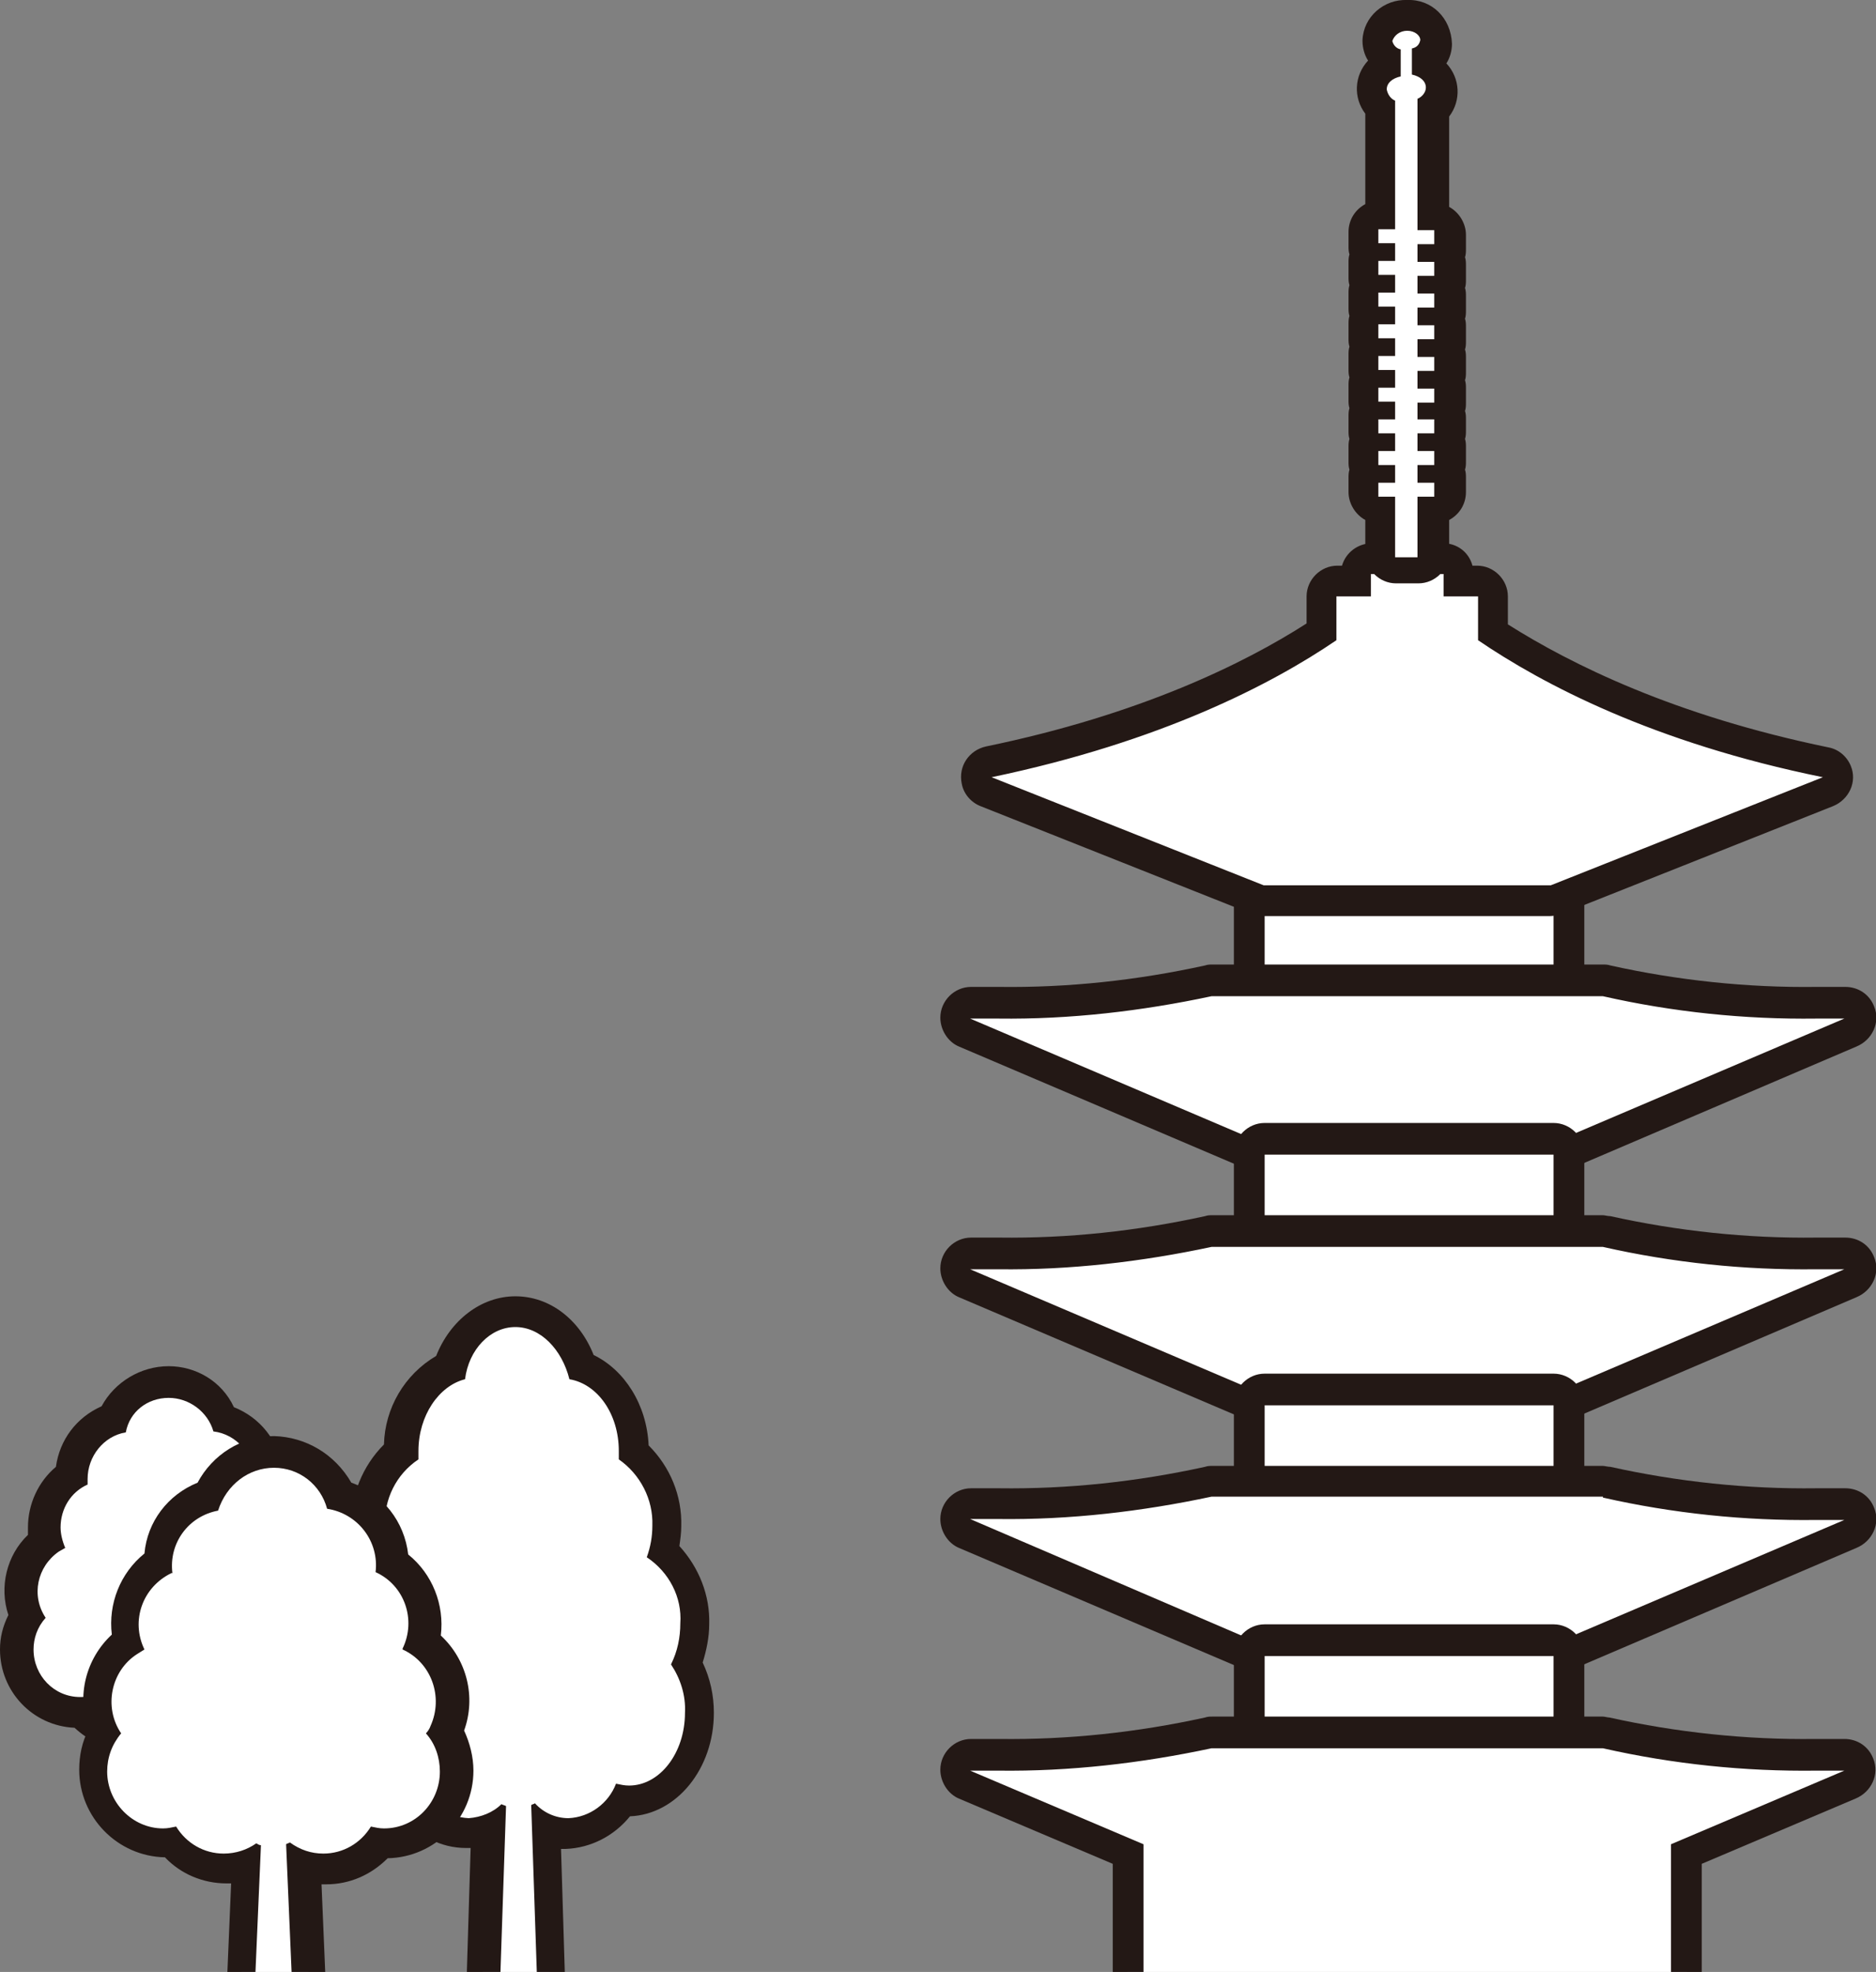 <?xml version="1.0" encoding="utf-8"?>
<!-- Generator: Adobe Illustrator 25.2.1, SVG Export Plug-In . SVG Version: 6.00 Build 0)  -->
<svg version="1.1" id="レイヤー_1" xmlns="http://www.w3.org/2000/svg" xmlns:xlink="http://www.w3.org/1999/xlink" x="0px"
	 y="0px" viewBox="0 0 201.3 211.6" style="enable-background:new 0 0 201.3 211.6;" xml:space="preserve">
<rect x="0" y="0" width="201.3" height="211.6" fill="#808080" stroke="none"/>
<style type="text/css">
	.st0{clip-path:url(#SVGID_2_);}
	.st1{fill:#FFFFFF;}
	.st2{fill:#231815;}
</style>
<g id="レイヤー_2_1_">
	<g id="デザイン">
		<g>
			<defs>
				<rect id="SVGID_1_" x="0" y="0" width="201.7" height="211.7"/>
			</defs>
			<clipPath id="SVGID_2_">
				<use xlink:href="#SVGID_1_"  style="overflow:visible;"/>
			</clipPath>
			<g class="st0">
				<path class="st1" d="M53.5,213.4c-0.9,0-1.7-0.7-1.7-1.7c0,0,0,0,0-0.1l0.5-15.3c-0.7,0.3-1.5,0.4-2.3,0.4
					c-2.5-0.1-4.7-1.4-6-3.5c-0.2,0-0.3,0-0.5,0c-4.2,0-7.7-4.2-7.7-9.5c0-1.8,0.4-3.7,1.3-5.3c-0.5-1.4-0.8-2.8-0.8-4.2
					c-0.1-3,1.2-5.8,3.3-7.8c-0.2-0.9-0.3-1.8-0.3-2.7c-0.1-3,1.2-6,3.5-7.9v-0.1c0-4.1,2.2-7.7,5.3-9c1.1-3.6,4-6,7.2-6
					c3.1,0,6,2.4,7.1,5.9c3.3,1.1,5.6,4.8,5.6,9.1v0.1c2.3,2,3.6,4.9,3.5,7.9c0,0.9-0.1,1.8-0.3,2.7c2.2,2,3.4,4.8,3.3,7.8
					c0,1.5-0.3,2.9-0.8,4.2c0.9,1.6,1.3,3.4,1.3,5.3c0,5.2-3.5,9.5-7.7,9.5c-0.2,0-0.3,0-0.5,0c-1.3,2.1-3.5,3.5-6,3.5
					c-0.8,0-1.5-0.1-2.3-0.4l0.5,15.3c0,0.9-0.7,1.7-1.6,1.7c0,0,0,0-0.1,0H53.5z"/>
				<path class="st2" d="M55.3,142.4c2.7,0,5,2.4,5.8,5.6c3,0.5,5.3,3.7,5.3,7.7c0,0.3,0,0.6,0,0.9c2.3,1.6,3.7,4.3,3.6,7.1
					c0,1.2-0.2,2.3-0.6,3.4c2.4,1.6,3.8,4.3,3.6,7.1c0,1.5-0.3,3-1,4.4c1,1.5,1.6,3.3,1.5,5.2c0,4.3-2.7,7.8-6,7.8
					c-0.5,0-0.9-0.1-1.4-0.2c-0.8,2.1-2.8,3.6-5.1,3.7c-1.4,0-2.7-0.6-3.6-1.6c-0.1,0.1-0.3,0.1-0.4,0.2l0.6,17.9h-3.9l0.6-17.8
					c-0.2-0.1-0.3-0.1-0.5-0.2c-0.9,0.9-2.2,1.4-3.5,1.5c-2.3-0.1-4.3-1.6-5.1-3.7c-0.5,0.1-0.9,0.2-1.4,0.2c-3.3,0-6-3.5-6-7.8
					c0-1.8,0.5-3.6,1.5-5.2c-0.7-1.3-1-2.8-1-4.4c-0.1-2.9,1.2-5.6,3.6-7.1c-0.4-1.1-0.6-2.2-0.6-3.4c-0.1-2.8,1.2-5.5,3.6-7.1
					c0-0.3,0-0.6,0-0.9c0-3.8,2.2-7,5-7.7C50.3,144.8,52.6,142.4,55.3,142.4 M55.3,139.1c-3.7,0-7,2.6-8.5,6.4
					c-3.4,2-5.5,5.6-5.6,9.5c-2.3,2.3-3.6,5.5-3.5,8.7c0,0.7,0.1,1.4,0.2,2.1c-2.1,2.3-3.2,5.3-3.2,8.4c0,1.4,0.2,2.8,0.7,4.1
					c-0.8,1.7-1.2,3.5-1.2,5.4c0,6,4,10.9,9,11.1c1.6,2.2,4.1,3.5,6.8,3.5c0.2,0,0.3,0,0.5,0l-0.4,13.1c-0.1,1.8,1.4,3.4,3.2,3.5
					c0,0,0.1,0,0.1,0h3.9c1.8,0,3.3-1.5,3.3-3.3c0,0,0-0.1,0-0.1l-0.4-13.1c0.2,0,0.3,0,0.5,0c2.7-0.1,5.2-1.4,6.9-3.5
					c5-0.2,9-5.1,9-11.1c0-1.9-0.4-3.7-1.2-5.4c0.4-1.3,0.7-2.7,0.7-4.1c0.1-3.1-1.1-6.1-3.2-8.4c0.1-0.7,0.2-1.4,0.2-2.1
					c0.1-3.3-1.2-6.4-3.5-8.7c-0.2-4.4-2.6-8.1-5.9-9.7C62.2,141.6,59,139.1,55.3,139.1L55.3,139.1z"/>
				<path class="st1" d="M16.6,196.8c-0.9,0-1.7-0.7-1.7-1.7c0,0,0,0,0-0.1l0.4-9.2c-2.4,0.6-4.9-0.2-6.5-2.1c-0.1,0-0.3,0-0.4,0
					c-3.7,0-6.7-3-6.6-6.7c0-1.2,0.3-2.4,1-3.5c-1.2-2.9-0.4-6.2,2.1-8.1c-0.6-2.7,0.5-5.5,2.7-7.1c0.1-2.8,1.9-5.2,4.5-6.1
					c1.5-3.3,5.4-4.9,8.7-3.4c1.5,0.7,2.7,1.8,3.4,3.3c2.7,0.8,4.6,3.3,4.8,6.1c2.3,1.6,3.3,4.4,2.7,7.1c2.5,1.9,3.3,5.2,2.1,8.1
					c0.6,1.1,1,2.3,1,3.5c0,3.7-2.9,6.7-6.6,6.7c-0.1,0-0.3,0-0.4,0c-1.6,1.9-4.1,2.7-6.5,2.1l0.4,9.2c0,0.9-0.7,1.7-1.6,1.7
					c0,0,0,0-0.1,0L16.6,196.8z"/>
				<path class="st2" d="M18.1,150c2.2,0,4.2,1.5,4.8,3.6c2.5,0.3,4.4,2.5,4.3,5c0,0.2,0,0.4,0,0.6c1.8,0.8,2.9,2.6,2.9,4.6
					c0,0.8-0.2,1.5-0.5,2.2c2.6,1.2,3.7,4.2,2.5,6.8c-0.1,0.2-0.2,0.5-0.4,0.7c0.8,0.9,1.3,2.1,1.3,3.4c0,2.8-2.2,5-5,5.1
					c0,0,0,0,0,0c-0.4,0-0.8,0-1.1-0.1c-0.9,1.5-2.5,2.4-4.2,2.4c-1.1,0-2.1-0.4-3-1c-0.1,0.1-0.2,0.1-0.3,0.1l0.5,11.7h-3.2
					l0.5-11.6c-0.1,0-0.3-0.1-0.4-0.1c-0.8,0.6-1.9,1-2.9,1c-1.7,0-3.4-0.9-4.2-2.4c-0.4,0.1-0.8,0.1-1.1,0.1c-2.8,0-5-2.3-5-5.1
					c0-1.2,0.4-2.4,1.3-3.4c-1.6-2.4-0.9-5.5,1.4-7.1c0.2-0.1,0.5-0.3,0.7-0.4c-0.3-0.7-0.5-1.5-0.5-2.2c0-2,1.1-3.8,2.9-4.6
					c0-0.2,0-0.4,0-0.6c0-2.4,1.7-4.6,4.1-5C13.9,151.5,15.8,150,18.1,150 M18.1,146.6c-3,0-5.8,1.7-7.2,4.3
					c-2.7,1.2-4.5,3.6-4.9,6.5c-1.9,1.6-3,4-3,6.5c0,0.3,0,0.6,0,0.8c-2.3,2.2-3.1,5.6-2.1,8.6C0.3,174.5,0,175.7,0,177
					c0,4.5,3.5,8.2,8,8.4c1.5,1.4,3.4,2.3,5.5,2.3l-0.3,7.3c-0.1,1.8,1.4,3.4,3.2,3.5c0,0,0.1,0,0.1,0h3.2c1.8,0,3.3-1.5,3.3-3.3
					c0,0,0-0.1,0-0.1l-0.3-7.3c2.1,0,4-0.9,5.5-2.3c4.5-0.2,8-3.9,8-8.4c0-1.3-0.3-2.5-0.8-3.6c1-3,0.2-6.4-2.1-8.6
					c0-0.3,0-0.6,0-0.8c0-2.5-1.1-4.8-3-6.5c-0.4-3-2.4-5.5-5.2-6.6C23.8,148.2,21,146.6,18.1,146.6L18.1,146.6z"/>
				<path class="st1" d="M27.6,213.4c-0.9,0-1.7-0.8-1.7-1.7c0,0,0,0,0-0.1l0.5-11.6c-2.9,0.9-6.1-0.1-8.1-2.4c-0.2,0-0.4,0-0.6,0
					c-4.3,0-7.7-3.5-7.6-7.8c0-1.5,0.4-2.9,1.2-4.2c-1.6-3.4-0.5-7.4,2.5-9.6c-0.8-3.2,0.5-6.6,3.2-8.4c0.1-3.3,2.2-6.2,5.4-7.2
					c1.6-3.9,6-5.7,9.9-4.1c1.8,0.8,3.3,2.2,4.1,4c3.3,0.9,5.6,3.9,5.6,7.3c2.8,1.8,4.1,5.2,3.2,8.4c3,2.2,4.1,6.2,2.5,9.6
					c0.8,1.3,1.2,2.7,1.2,4.2c0,4.3-3.4,7.7-7.6,7.8c-0.2,0-0.4,0-0.6,0c-1.9,2.4-5.1,3.3-8.1,2.4l0.5,11.6c0,0.9-0.7,1.7-1.6,1.7
					c0,0,0,0-0.1,0L27.6,213.4z"/>
				<path class="st2" d="M29.4,157.5c2.7,0,5,1.8,5.7,4.4c3.3,0.5,5.6,3.5,5.2,6.8c3.1,1.4,4.4,5.1,2.9,8.2c0,0,0,0,0,0.1
					c3.1,1.4,4.4,5.1,3,8.2c-0.1,0.3-0.3,0.6-0.5,0.8c1,1.1,1.5,2.6,1.5,4.1c0,3.3-2.6,6.1-6,6.1c-0.5,0-0.9-0.1-1.4-0.2
					c-1.1,1.8-3,2.9-5.1,2.9c-1.3,0-2.5-0.4-3.6-1.2c-0.1,0.1-0.3,0.1-0.4,0.2l0.6,14h-3.9l0.6-13.9c-0.2,0-0.3-0.1-0.5-0.2
					c-1,0.7-2.2,1.1-3.5,1.1c-2.1,0-4-1.1-5.1-2.9c-0.5,0.1-0.9,0.2-1.4,0.2c-3.3,0-6-2.8-6-6.1c0-1.5,0.5-2.9,1.5-4.1
					c-1.9-2.8-1.1-6.7,1.7-8.5c0.3-0.2,0.5-0.3,0.8-0.5c-1.5-3.1-0.2-6.7,2.9-8.2c0,0,0,0,0.1,0c-0.4-3.2,1.7-6.1,4.9-6.7
					C24.3,159.3,26.7,157.5,29.4,157.5 M29.4,154.1c-3.5,0-6.6,2-8.2,5c-3.2,1.3-5.4,4.2-5.7,7.6c-2.6,2.1-3.9,5.4-3.5,8.7
					c-2.8,2.6-3.8,6.6-2.5,10.2c-0.7,1.3-1,2.8-1,4.3c0,5.1,4.1,9.3,9.2,9.4c1.7,1.8,4.1,2.8,6.6,2.8c0.2,0,0.3,0,0.5,0l-0.4,9.5
					c-0.1,1.8,1.4,3.4,3.2,3.5c0,0,0.1,0,0.1,0h3.9c1.8,0,3.3-1.5,3.3-3.3c0,0,0-0.1,0-0.1l-0.4-9.5c0.2,0,0.3,0,0.5,0
					c2.5,0,4.8-1,6.6-2.8c5.1-0.1,9.2-4.3,9.2-9.4c0-1.5-0.4-3-1-4.3c1.3-3.6,0.3-7.6-2.5-10.2c0.4-3.3-0.9-6.6-3.5-8.7
					c-0.4-3.5-2.7-6.5-6.1-7.7C35.9,156,32.8,154.2,29.4,154.1L29.4,154.1z"/>
				<path class="st1" d="M135.7,95.3h31c0.9,0,1.7,0.7,1.7,1.7v8c0,0.9-0.7,1.7-1.7,1.7h-31c-0.9,0-1.7-0.7-1.7-1.7v-8
					C134,96,134.8,95.3,135.7,95.3z"/>
				<path class="st2" d="M166.7,97v8h-31v-8H166.7 M166.7,93.6h-31c-1.8,0-3.3,1.5-3.3,3.3l0,0v8c0,1.8,1.5,3.3,3.3,3.3l0,0h31
					c1.8,0,3.3-1.5,3.3-3.3c0,0,0,0,0,0v-8C170,95.1,168.5,93.6,166.7,93.6C166.7,93.6,166.7,93.6,166.7,93.6z"/>
				<path class="st1" d="M133.9,123.6c-0.2,0-0.4,0-0.7-0.1l-29.8-12.7c-0.9-0.4-1.2-1.3-0.9-2.2c0.3-0.6,0.9-1,1.5-1h0.1
					c0,0,1.1,0,3,0c7.6,0.1,15.1-0.7,22.5-2.4c0.1,0,0.3,0,0.4,0H172c0.1,0,0.3,0,0.4,0c7.4,1.6,15,2.4,22.5,2.4c1.8,0,2.9,0,3,0
					h0.1c0.9,0,1.7,0.7,1.7,1.7c0,0.7-0.4,1.3-1,1.5l-29.8,12.7c-0.2,0.1-0.4,0.1-0.7,0.1H133.9z"/>
				<path class="st2" d="M172,106.9c7.5,1.7,15.2,2.5,22.9,2.4c1.9,0,3,0,3,0l-29.8,12.7h-34.2l-29.8-12.7c0,0,1.1,0,3,0
					c7.7,0.1,15.4-0.8,22.9-2.4L172,106.9 M197.9,109.2L197.9,109.2 M172,103.5h-41.9c-0.3,0-0.5,0-0.8,0.1
					c-7.3,1.6-14.7,2.4-22.1,2.3c-1.8,0-2.9,0-2.9,0c0,0-0.1,0-0.1,0c-1.8,0-3.3,1.5-3.3,3.3c0,1.3,0.8,2.6,2,3.1l29.8,12.7
					c0.4,0.2,0.9,0.3,1.3,0.3h34.2c0.5,0,0.9-0.1,1.3-0.3l29.7-12.7c1.7-0.7,2.6-2.6,1.9-4.3c-0.5-1.3-1.7-2.1-3.1-2.1h-0.1h-0.1
					c-0.1,0-1.2,0-2.9,0c-7.4,0.1-14.9-0.7-22.1-2.3C172.5,103.5,172.3,103.5,172,103.5L172,103.5z"/>
				<path class="st1" d="M135.7,122.2h31c0.9,0,1.7,0.7,1.7,1.7v8c0,0.9-0.7,1.7-1.7,1.7h-31c-0.9,0-1.7-0.7-1.7-1.7v-8
					C134,122.9,134.8,122.2,135.7,122.2z"/>
				<path class="st2" d="M166.7,123.9v8h-31v-8H166.7 M166.7,120.5h-31c-1.8,0-3.3,1.5-3.3,3.3v8c0,1.8,1.5,3.3,3.3,3.3l0,0h31
					c1.8,0,3.3-1.5,3.3-3.3c0,0,0,0,0,0v-8C170,122,168.5,120.5,166.7,120.5z"/>
				<path class="st1" d="M133.9,150.5c-0.2,0-0.4,0-0.7-0.1l-29.8-12.7c-0.9-0.4-1.2-1.3-0.9-2.2c0.3-0.6,0.9-1,1.5-1h0.1
					c0,0,1.1,0,3,0c7.6,0.1,15.1-0.7,22.5-2.4c0.1,0,0.3,0,0.4,0H172c0.1,0,0.3,0,0.4,0c7.4,1.6,15,2.4,22.5,2.4c1.8,0,2.9,0,3,0
					h0.1c0.9,0,1.7,0.7,1.7,1.7c0,0.7-0.4,1.3-1,1.5l-29.8,12.7c-0.2,0.1-0.4,0.1-0.7,0.1L133.9,150.5z"/>
				<path class="st2" d="M172,133.8c7.5,1.7,15.2,2.5,22.9,2.4c1.9,0,3,0,3,0l-29.8,12.7h-34.2l-29.8-12.7c0,0,1.1,0,3,0
					c7.7,0.1,15.4-0.8,22.9-2.4H172 M197.9,136.1L197.9,136.1 M172,130.4h-41.9c-0.3,0-0.5,0-0.8,0.1c-7.3,1.6-14.7,2.4-22.1,2.3
					c-1.8,0-2.9,0-2.9,0c0,0-0.1,0-0.1,0c-1.8,0-3.3,1.5-3.3,3.3c0,1.3,0.8,2.6,2,3.1l29.8,12.7c0.4,0.2,0.9,0.3,1.3,0.3h34.2
					c0.5,0,0.9-0.1,1.3-0.3l29.7-12.7c1.7-0.7,2.6-2.6,1.9-4.3c-0.5-1.3-1.7-2.1-3.1-2.1h-0.1h-0.1c-0.1,0-1.2,0-2.9,0
					c-7.4,0.1-14.9-0.7-22.1-2.3C172.5,130.5,172.2,130.4,172,130.4L172,130.4z"/>
				<path class="st1" d="M135.7,149.1h31c0.9,0,1.7,0.7,1.7,1.7v8c0,0.9-0.7,1.7-1.7,1.7h-31c-0.9,0-1.7-0.7-1.7-1.7v-8
					C134,149.8,134.8,149.1,135.7,149.1z"/>
				<path class="st2" d="M166.7,150.8v8h-31v-8H166.7 M166.7,147.4h-31c-1.8,0-3.3,1.5-3.3,3.3l0,0v8c0,1.8,1.5,3.3,3.3,3.3h31
					c1.8,0,3.3-1.5,3.3-3.3v-8C170,148.9,168.5,147.4,166.7,147.4C166.7,147.4,166.7,147.4,166.7,147.4z"/>
				<path class="st1" d="M133.9,177.4c-0.2,0-0.4,0-0.7-0.1l-29.8-12.7c-0.9-0.4-1.2-1.3-0.9-2.2c0.3-0.6,0.9-1,1.5-1h0.1
					c0,0,1.1,0,3,0c7.6,0.1,15.1-0.7,22.5-2.4c0.1,0,0.3,0,0.4,0H172c0.1,0,0.3,0,0.4,0c7.4,1.6,15,2.4,22.5,2.4c1.8,0,2.9,0,3,0
					h0.1c0.9,0,1.7,0.7,1.7,1.7c0,0.7-0.4,1.3-1,1.5l-29.8,12.7c-0.2,0.1-0.4,0.1-0.7,0.1H133.9z"/>
				<path class="st2" d="M172,160.7c7.5,1.7,15.2,2.5,22.9,2.4c1.9,0,3,0,3,0l-29.8,12.7h-34.2L104.1,163c0,0,1.1,0,3,0
					c7.7,0.1,15.4-0.8,22.9-2.4H172 M197.9,163L197.9,163 M172,157.3h-41.9c-0.3,0-0.5,0-0.8,0.1c-7.3,1.6-14.7,2.4-22.1,2.3
					c-1.8,0-2.9,0-2.9,0c0,0-0.1,0-0.1,0c-1.8,0-3.3,1.5-3.3,3.3c0,1.3,0.8,2.6,2,3.1l29.8,12.7c0.4,0.2,0.9,0.3,1.3,0.3h34.2
					c0.5,0,0.9-0.1,1.3-0.3l29.7-12.7c1.7-0.7,2.6-2.6,1.9-4.3c-0.5-1.3-1.7-2.1-3.1-2.1h-0.1h-0.1c-0.1,0-1.2,0-2.9,0
					c-7.4,0.1-14.9-0.7-22.1-2.3C172.5,157.4,172.2,157.3,172,157.3L172,157.3z"/>
				<path class="st1" d="M135.7,176h31c0.9,0,1.7,0.7,1.7,1.7v8c0,0.9-0.7,1.7-1.7,1.7h-31c-0.9,0-1.7-0.7-1.7-1.7v-8
					C134,176.8,134.8,176,135.7,176z"/>
				<path class="st2" d="M166.7,177.7v8h-31v-8H166.7 M166.7,174.3h-31c-1.8,0-3.3,1.5-3.3,3.3l0,0v8c0,1.8,1.5,3.3,3.3,3.3h31
					c1.8,0,3.3-1.5,3.3-3.3v-8C170,175.8,168.5,174.3,166.7,174.3C166.7,174.3,166.7,174.3,166.7,174.3z"/>
				<path class="st1" d="M122.7,214.8c-0.9,0-1.7-0.7-1.7-1.7c0,0,0,0,0,0V199l-17.6-7.5c-0.9-0.4-1.2-1.3-0.9-2.2
					c0.3-0.6,0.9-1,1.5-1h0.1c0,0,1.1,0,3,0c7.6,0.1,15.1-0.7,22.5-2.4c0.1,0,0.3,0,0.4,0H172c0.1,0,0.3,0,0.4,0
					c7.4,1.6,15,2.4,22.5,2.4c1.8,0,2.9,0,3,0h0.1c0.9,0,1.7,0.7,1.7,1.7c0,0.7-0.4,1.3-1,1.5L181,199v14.1c0,0.9-0.7,1.7-1.7,1.7
					c0,0,0,0,0,0H122.7z"/>
				<path class="st2" d="M172,187.6c7.5,1.7,15.2,2.5,22.9,2.4c1.9,0,3,0,3,0l-18.6,7.9v15.2h-56.6v-15.2l-18.6-7.9c0,0,1.1,0,3,0
					c7.7,0.1,15.4-0.8,22.9-2.4L172,187.6 M197.9,190L197.9,190 M172,184.2h-41.9c-0.3,0-0.5,0-0.8,0.1c-7.3,1.6-14.7,2.4-22.1,2.3
					c-1.8,0-2.9,0-2.9,0c0,0-0.1,0-0.1,0c-1.8,0-3.3,1.5-3.3,3.3c0,1.3,0.8,2.6,2,3.1l16.5,7v13c0,1.8,1.5,3.3,3.3,3.3c0,0,0,0,0,0
					h56.6c1.8,0,3.3-1.5,3.3-3.3c0,0,0,0,0,0v-13l16.5-7c1.7-0.7,2.6-2.6,1.9-4.3c-0.5-1.3-1.7-2.1-3.1-2.1h-0.1c0,0-0.1,0-0.1,0
					c-0.1,0-1.2,0-2.9,0c-7.4,0.1-14.9-0.7-22.1-2.3C172.5,184.3,172.2,184.2,172,184.2L172,184.2z"/>
				<path class="st1" d="M151,96.7c-0.1,0-0.2,0-0.3,0l-15.1,0c-0.2,0-0.4,0-0.6-0.1l-29.2-11.6c-0.9-0.3-1.3-1.3-1-2.2
					c0.2-0.5,0.7-0.9,1.2-1c17.4-3.6,28.9-9.5,35.7-14V64c0-0.9,0.7-1.7,1.7-1.7c0,0,0,0,0,0h2v-0.7c0-0.9,0.7-1.7,1.7-1.7l0,0h7.7
					c0.9,0,1.7,0.7,1.7,1.7v0v0.7h2c0.9,0,1.7,0.7,1.7,1.7c0,0,0,0,0,0v3.8c6.8,4.5,18.3,10.4,35.7,14c0.9,0.2,1.5,1.1,1.3,2
					c-0.1,0.6-0.5,1-1,1.2L167,96.5c-0.2,0.1-0.4,0.1-0.6,0.1L151,96.7z"/>
				<path class="st2" d="M154.9,61.6V64h3.7v4.7c6.9,4.7,18.8,11,37,14.7L166.4,95L151,95v0l-15.4,0l-29.2-11.6
					c18.2-3.8,30.1-10,37-14.7V64h3.7v-2.4H154.9 M154.9,58.3h-7.7c-1.5,0-2.8,1-3.2,2.4h-0.5c-1.8,0-3.3,1.5-3.3,3.3c0,0,0,0,0,0
					v2.9c-6.7,4.3-17.9,9.8-34.4,13.2c-1.8,0.4-3,2.1-2.6,4c0.2,1.1,1,2,2,2.4l29.2,11.6c0.4,0.2,0.8,0.2,1.2,0.2l14.9,0
					c0.1,0,0.3,0,0.4,0h0l15.4,0c0.4,0,0.8-0.1,1.2-0.2l29.2-11.6c1.7-0.7,2.6-2.6,1.9-4.3c-0.4-1-1.3-1.8-2.4-2
					c-16.5-3.4-27.6-8.9-34.4-13.2V64c0-1.8-1.5-3.3-3.3-3.3c0,0,0,0,0,0h-0.5C157.6,59.2,156.3,58.3,154.9,58.3L154.9,58.3z"/>
				<path class="st1" d="M149.9,61.4c-0.9,0-1.7-0.7-1.7-1.7v0v-4.8h-0.1c-0.9,0-1.7-0.7-1.7-1.7v0v-1.5c0-0.3,0.1-0.7,0.3-0.9
					c-0.2-0.3-0.3-0.6-0.3-0.9v-1.5c0-0.3,0.1-0.7,0.3-0.9c-0.2-0.3-0.3-0.6-0.3-0.9V45c0-0.3,0.1-0.7,0.3-0.9
					c-0.2-0.3-0.3-0.6-0.3-0.9v-1.5c0-0.3,0.1-0.7,0.3-0.9c-0.2-0.3-0.3-0.6-0.3-0.9v-1.5c0-0.3,0.1-0.7,0.3-0.9
					c-0.2-0.3-0.3-0.6-0.3-0.9v-1.5c0-0.3,0.1-0.7,0.3-0.9c-0.2-0.3-0.3-0.6-0.3-0.9v-1.5c0-0.3,0.1-0.7,0.3-0.9
					c-0.2-0.3-0.3-0.6-0.3-0.9v-1.5c0-0.3,0.1-0.7,0.3-0.9c-0.2-0.3-0.3-0.6-0.3-0.9v-1.5c0-0.9,0.7-1.7,1.7-1.7l0,0h0.1V11.6
					c-0.6-0.5-0.9-1.3-0.9-2.1c0-1,0.6-2,1.5-2.5V6.3c-0.5-0.5-0.9-1.2-0.9-1.9c0.2-1.7,1.8-2.9,3.6-2.7c1.4,0.2,2.5,1.3,2.7,2.7
					c0,0.7-0.3,1.4-0.9,1.9V7c0.9,0.5,1.4,1.5,1.5,2.5c0,0.8-0.3,1.5-0.9,2.1v11.6h0.1c0.9,0,1.7,0.7,1.7,1.7c0,0,0,0,0,0v1.5
					c0,0.3-0.1,0.7-0.3,0.9c0.2,0.3,0.3,0.6,0.3,0.9v1.5c0,0.3-0.1,0.7-0.3,0.9c0.2,0.3,0.3,0.6,0.3,0.9v1.5c0,0.3-0.1,0.7-0.3,0.9
					c0.2,0.3,0.3,0.6,0.3,0.9v1.5c0,0.3-0.1,0.7-0.3,0.9c0.2,0.3,0.3,0.6,0.3,0.9v1.5c0,0.3-0.1,0.7-0.3,0.9
					c0.2,0.3,0.3,0.6,0.3,0.9v1.5c0,0.3-0.1,0.7-0.3,0.9c0.2,0.3,0.3,0.6,0.3,0.9v1.5c0,0.3-0.1,0.7-0.3,0.9
					c0.2,0.3,0.3,0.6,0.3,0.9v1.5c0,0.3-0.1,0.7-0.3,0.9c0.2,0.3,0.3,0.6,0.3,0.9v1.5c0,0.9-0.7,1.7-1.7,1.7l0,0h-0.1v4.8
					c0,0.9-0.7,1.7-1.7,1.7l0,0L149.9,61.4z"/>
				<path class="st2" d="M151,3.3c0.8,0,1.4,0.5,1.4,1c-0.1,0.5-0.4,0.8-0.9,0.9v2.8c0.9,0.2,1.5,0.7,1.5,1.4c0,0.5-0.4,1-0.9,1.2
					v14.1h1.8v1.5h-1.8v1.9h1.8v1.5h-1.8v1.9h1.8v1.5h-1.8v1.9h1.8v1.5h-1.8v1.9h1.8v1.5h-1.8v1.9h1.8v1.5h-1.8V45h1.8v1.5h-1.8v1.9
					h1.8v1.5h-1.8v1.9h1.8v1.5h-1.8v6.5h-2.4v-6.5h-1.8v-1.5h1.8v-1.9h-1.8v-1.5h1.8v-1.9h-1.8V45h1.8v-1.9h-1.8v-1.5h1.8v-1.9h-1.8
					v-1.5h1.8v-1.9h-1.8v-1.5h1.8v-1.9h-1.8v-1.5h1.8v-1.9h-1.8v-1.5h1.8v-1.9h-1.8v-1.5h1.8V10.8c-0.5-0.2-0.8-0.7-0.9-1.2
					c0-0.7,0.6-1.2,1.5-1.4V5.3c-0.5-0.1-0.8-0.5-0.9-0.9C149.6,3.8,150.2,3.3,151,3.3 M151,0c-2.5-0.1-4.7,1.8-4.8,4.3
					c0,0,0,0.1,0,0.1c0,0.7,0.2,1.5,0.6,2.1c-1.5,1.6-1.6,4-0.3,5.7v9.7c-1.1,0.6-1.8,1.7-1.8,3v1.5c0,0.3,0,0.6,0.1,0.9
					c-0.1,0.3-0.1,0.6-0.1,0.9v1.5c0,0.3,0,0.6,0.1,0.9c-0.1,0.3-0.1,0.6-0.1,0.9v1.5c0,0.3,0,0.6,0.1,0.9c-0.1,0.3-0.1,0.6-0.1,0.9
					v1.5c0,0.3,0,0.6,0.1,0.9c-0.1,0.3-0.1,0.6-0.1,0.9v1.5c0,0.3,0,0.6,0.1,0.9c-0.1,0.3-0.1,0.6-0.1,0.9v1.5c0,0.3,0,0.6,0.1,0.9
					c-0.1,0.3-0.1,0.6-0.1,0.9v1.5c0,0.3,0,0.6,0.1,0.9c-0.1,0.3-0.1,0.6-0.1,0.9v1.5c0,0.3,0,0.6,0.1,0.9c-0.1,0.3-0.1,0.6-0.1,0.9
					v1.5c0,1.2,0.7,2.4,1.8,3v3.5c0,1.8,1.5,3.3,3.3,3.3c0,0,0,0,0,0h2.4c1.8,0,3.3-1.5,3.3-3.3l0,0v-3.5c1.1-0.6,1.8-1.7,1.8-3
					v-1.5c0-0.3,0-0.6-0.1-0.9c0.1-0.3,0.1-0.6,0.1-0.9v-1.5c0-0.3,0-0.6-0.1-0.9c0.1-0.3,0.1-0.6,0.1-0.9V45c0-0.3,0-0.6-0.1-0.9
					c0.1-0.3,0.1-0.6,0.1-0.9v-1.5c0-0.3,0-0.6-0.1-0.9c0.1-0.3,0.1-0.6,0.1-0.9v-1.5c0-0.3,0-0.6-0.1-0.9c0.1-0.3,0.1-0.6,0.1-0.9
					v-1.5c0-0.3,0-0.6-0.1-0.9c0.1-0.3,0.1-0.6,0.1-0.9v-1.5c0-0.3,0-0.6-0.1-0.9c0.1-0.3,0.1-0.6,0.1-0.9v-1.5c0-0.3,0-0.6-0.1-0.9
					c0.1-0.3,0.1-0.6,0.1-0.9v-1.5c0-1.2-0.7-2.4-1.8-3v-9.7c1.3-1.7,1.2-4.1-0.3-5.7c0.4-0.6,0.6-1.4,0.6-2.1
					C155.7,1.9,153.6-0.1,151,0C151.1,0,151.1,0,151,0L151,0z"/>
			</g>
		</g>
	</g>
</g>
</svg>

